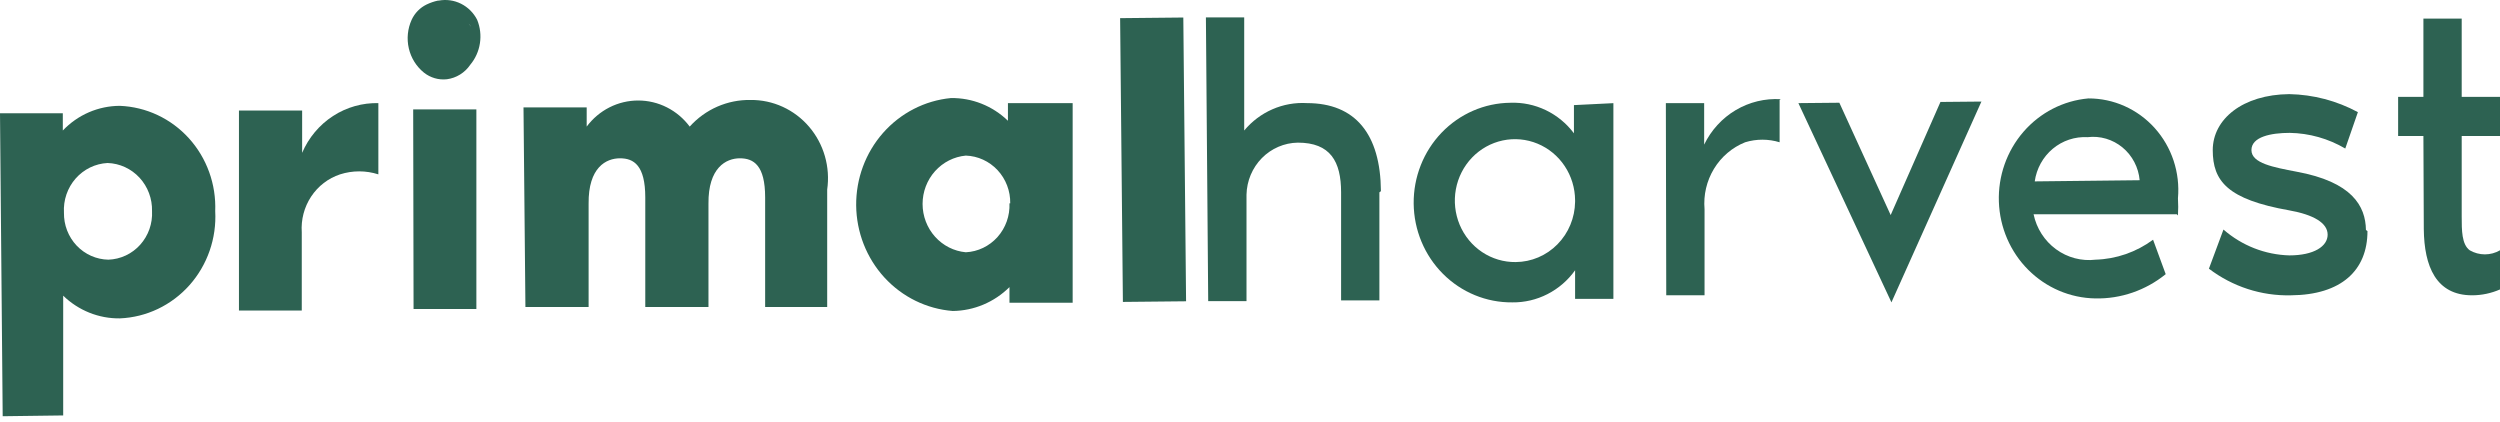 <?xml version="1.0" encoding="utf-8"?>
<svg xmlns="http://www.w3.org/2000/svg" width="160" height="27" viewBox="0 0 160 27" fill="none">
<path d="M13.774 13.513C13.821 14.374 13.699 15.237 13.416 16.05C13.133 16.863 12.695 17.61 12.128 18.249C11.56 18.887 10.873 19.404 10.108 19.77C9.343 20.135 8.515 20.341 7.672 20.376C6.323 20.394 5.022 19.872 4.044 18.923V26.588L0.172 26.639L0 7.25H4.02V8.353C4.494 7.854 5.062 7.457 5.689 7.186C6.317 6.915 6.991 6.775 7.672 6.774C8.505 6.807 9.325 7.007 10.083 7.363C10.841 7.719 11.523 8.225 12.09 8.85C12.657 9.476 13.097 10.21 13.386 11.01C13.675 11.81 13.807 12.661 13.774 13.513ZM9.73 13.513C9.75 12.72 9.462 11.951 8.93 11.373C8.397 10.796 7.663 10.458 6.887 10.432C6.499 10.451 6.118 10.549 5.766 10.719C5.415 10.89 5.1 11.13 4.84 11.426C4.58 11.722 4.381 12.068 4.252 12.443C4.124 12.818 4.07 13.216 4.093 13.613C4.087 14.001 4.155 14.387 4.294 14.748C4.434 15.109 4.641 15.439 4.905 15.718C5.169 15.997 5.485 16.22 5.833 16.375C6.182 16.529 6.556 16.612 6.936 16.619C7.32 16.606 7.698 16.515 8.048 16.351C8.397 16.188 8.711 15.954 8.971 15.665C9.231 15.376 9.432 15.037 9.563 14.667C9.693 14.297 9.75 13.905 9.73 13.513Z" fill="#2D6252"/>
<path d="M24.215 6.6V11.159C23.417 10.903 22.561 10.903 21.764 11.159C21.009 11.408 20.357 11.909 19.913 12.581C19.469 13.253 19.258 14.057 19.313 14.866V19.876H15.293V7.076H19.337V9.781C19.752 8.812 20.439 7.992 21.313 7.425C22.186 6.858 23.205 6.571 24.239 6.6" fill="#2D6252"/>
<path d="M26.444 7.001H30.488V19.776H26.468L26.444 7.001ZM28.037 0.037C27.783 0.09 27.536 0.175 27.302 0.288C26.882 0.491 26.544 0.836 26.346 1.265C26.086 1.837 26.022 2.481 26.164 3.095C26.306 3.708 26.646 4.255 27.13 4.646C27.547 4.978 28.075 5.131 28.601 5.072C28.899 5.033 29.187 4.93 29.444 4.771C29.702 4.611 29.924 4.398 30.096 4.145C30.423 3.754 30.637 3.278 30.715 2.769C30.793 2.26 30.732 1.74 30.537 1.265C30.31 0.82 29.949 0.461 29.508 0.24C29.067 0.019 28.569 -0.052 28.086 0.037H28.037ZM30.243 1.866C30.175 1.739 30.093 1.622 29.998 1.515C30.099 1.612 30.174 1.732 30.218 1.866" fill="#2D6252"/>
<path d="M52.94 12.135V19.649H48.969V12.636C48.969 10.582 48.234 10.131 47.352 10.131C46.47 10.131 45.318 10.732 45.342 13.036V19.649H41.298V12.636C41.298 10.582 40.563 10.131 39.68 10.131C38.798 10.131 37.646 10.707 37.671 13.036V19.649H33.627L33.504 6.874H37.548V8.102C37.934 7.583 38.433 7.162 39.005 6.872C39.577 6.582 40.206 6.432 40.845 6.432C41.483 6.432 42.112 6.582 42.684 6.872C43.256 7.162 43.755 7.583 44.141 8.102C44.636 7.553 45.239 7.117 45.911 6.823C46.583 6.53 47.308 6.385 48.038 6.398C48.746 6.391 49.448 6.54 50.094 6.836C50.74 7.132 51.316 7.567 51.782 8.112C52.248 8.658 52.593 9.299 52.793 9.994C52.992 10.688 53.043 11.418 52.94 12.135Z" fill="#2D6252"/>
<path d="M68.65 6.602V19.377H64.606V18.375C63.633 19.34 62.334 19.887 60.978 19.903C59.307 19.773 57.745 19.007 56.599 17.756C55.455 16.505 54.811 14.86 54.795 13.147C54.78 11.434 55.394 9.778 56.516 8.505C57.639 7.233 59.187 6.437 60.856 6.276C62.212 6.255 63.523 6.776 64.508 7.729V6.602H68.65ZM64.655 13.014C64.668 12.226 64.378 11.463 63.846 10.891C63.314 10.32 62.583 9.984 61.812 9.958C61.056 10.028 60.353 10.384 59.841 10.956C59.329 11.529 59.045 12.276 59.045 13.052C59.045 13.827 59.329 14.575 59.841 15.147C60.353 15.72 61.056 16.076 61.812 16.145C62.588 16.107 63.317 15.755 63.841 15.169C64.364 14.582 64.639 13.808 64.606 13.014" fill="#2D6252"/>
<path d="M75.732 1.121L71.688 1.162L71.865 19.323L75.909 19.282L75.732 1.121Z" fill="#2D6252"/>
<path d="M88.281 12.31V19.224H85.83V12.31C85.83 10.331 85.143 9.129 83.06 9.129C82.197 9.142 81.373 9.496 80.76 10.117C80.148 10.739 79.795 11.579 79.776 12.461V19.274H77.325L77.178 1.113H79.629V8.353C80.12 7.762 80.739 7.297 81.437 6.993C82.134 6.688 82.891 6.554 83.648 6.599C86.737 6.599 88.354 8.578 88.379 12.235" fill="#2D6252"/>
<path d="M103.257 6.602V19.126H100.806V17.298C100.345 17.943 99.739 18.466 99.04 18.823C98.341 19.181 97.568 19.362 96.786 19.352C95.129 19.369 93.532 18.711 92.349 17.525C91.165 16.339 90.491 14.721 90.475 13.027C90.459 11.333 91.102 9.701 92.262 8.492C93.423 7.282 95.006 6.593 96.664 6.577C97.445 6.547 98.222 6.709 98.93 7.049C99.638 7.389 100.256 7.897 100.732 8.531V6.727L103.257 6.602ZM100.806 12.814C100.801 12.035 100.57 11.275 100.142 10.631C99.714 9.986 99.108 9.486 98.402 9.194C97.695 8.902 96.92 8.83 96.174 8.989C95.428 9.148 94.745 9.529 94.211 10.085C93.677 10.641 93.317 11.347 93.176 12.112C93.035 12.878 93.12 13.668 93.419 14.385C93.719 15.101 94.22 15.71 94.858 16.135C95.497 16.56 96.245 16.782 97.007 16.772C98.008 16.765 98.967 16.358 99.677 15.636C100.388 14.915 100.793 13.938 100.806 12.914" fill="#2D6252"/>
<path d="M113.895 6.4V9.105C113.175 8.885 112.408 8.885 111.689 9.105C110.861 9.437 110.161 10.033 109.693 10.805C109.225 11.577 109.013 12.483 109.091 13.388V18.899H106.64L106.615 6.6H109.066V9.255C109.513 8.332 110.216 7.563 111.088 7.046C111.96 6.53 112.962 6.287 113.968 6.349" fill="#2D6252"/>
<path d="M115.096 6.6L117.718 6.575L121.003 13.764L124.189 6.525L126.811 6.5L121.052 19.35L115.096 6.6Z" fill="#2D6252"/>
<path d="M139.316 13.713H130.149C130.338 14.616 130.85 15.414 131.584 15.951C132.319 16.489 133.223 16.727 134.12 16.619C135.443 16.579 136.723 16.134 137.796 15.342L138.605 17.546C137.325 18.585 135.73 19.135 134.095 19.099C132.487 19.072 130.951 18.415 129.803 17.264C128.656 16.113 127.984 14.556 127.928 12.913C127.871 11.271 128.434 9.669 129.499 8.438C130.565 7.207 132.052 6.441 133.654 6.299C134.452 6.296 135.243 6.463 135.974 6.79C136.706 7.117 137.363 7.596 137.903 8.197C138.443 8.799 138.854 9.508 139.11 10.281C139.366 11.055 139.461 11.874 139.389 12.687C139.411 13.053 139.411 13.422 139.389 13.789L139.316 13.713ZM136.938 11.534C136.902 11.127 136.786 10.732 136.597 10.372C136.409 10.012 136.152 9.694 135.841 9.437C135.53 9.18 135.172 8.99 134.788 8.876C134.404 8.763 134.002 8.73 133.605 8.779C132.797 8.733 132.001 8.998 131.375 9.522C130.749 10.046 130.338 10.791 130.223 11.609L136.938 11.534Z" fill="#2D6252"/>
<path d="M151.518 14.792C151.518 17.297 149.851 18.875 146.616 18.9C144.731 18.946 142.885 18.346 141.371 17.196L142.302 14.691C143.481 15.72 144.969 16.303 146.518 16.345C148.087 16.345 148.969 15.769 148.969 15.017C148.969 14.266 148.062 13.74 146.518 13.464C142.548 12.763 141.616 11.585 141.616 9.606C141.616 7.628 143.528 6.049 146.518 6.024C148.049 6.053 149.551 6.448 150.905 7.177L150.097 9.506C149.014 8.869 147.791 8.524 146.543 8.504C145.342 8.504 144.092 8.755 144.092 9.606C144.092 10.458 145.538 10.709 146.959 10.984C150.538 11.636 151.396 13.188 151.42 14.716" fill="#2D6252"/>
<path d="M155.098 8.704H153.48V6.199H155.098V1.189H157.549V6.199H160V8.704H157.549V13.864C157.549 14.741 157.549 15.643 158.064 16.019C158.359 16.19 158.693 16.28 159.032 16.28C159.371 16.28 159.705 16.19 160 16.019V18.524C159.435 18.771 158.826 18.899 158.211 18.899C155.907 18.899 155.147 17.046 155.123 14.666L155.098 8.704Z" fill="#2D6252"/>
</svg>